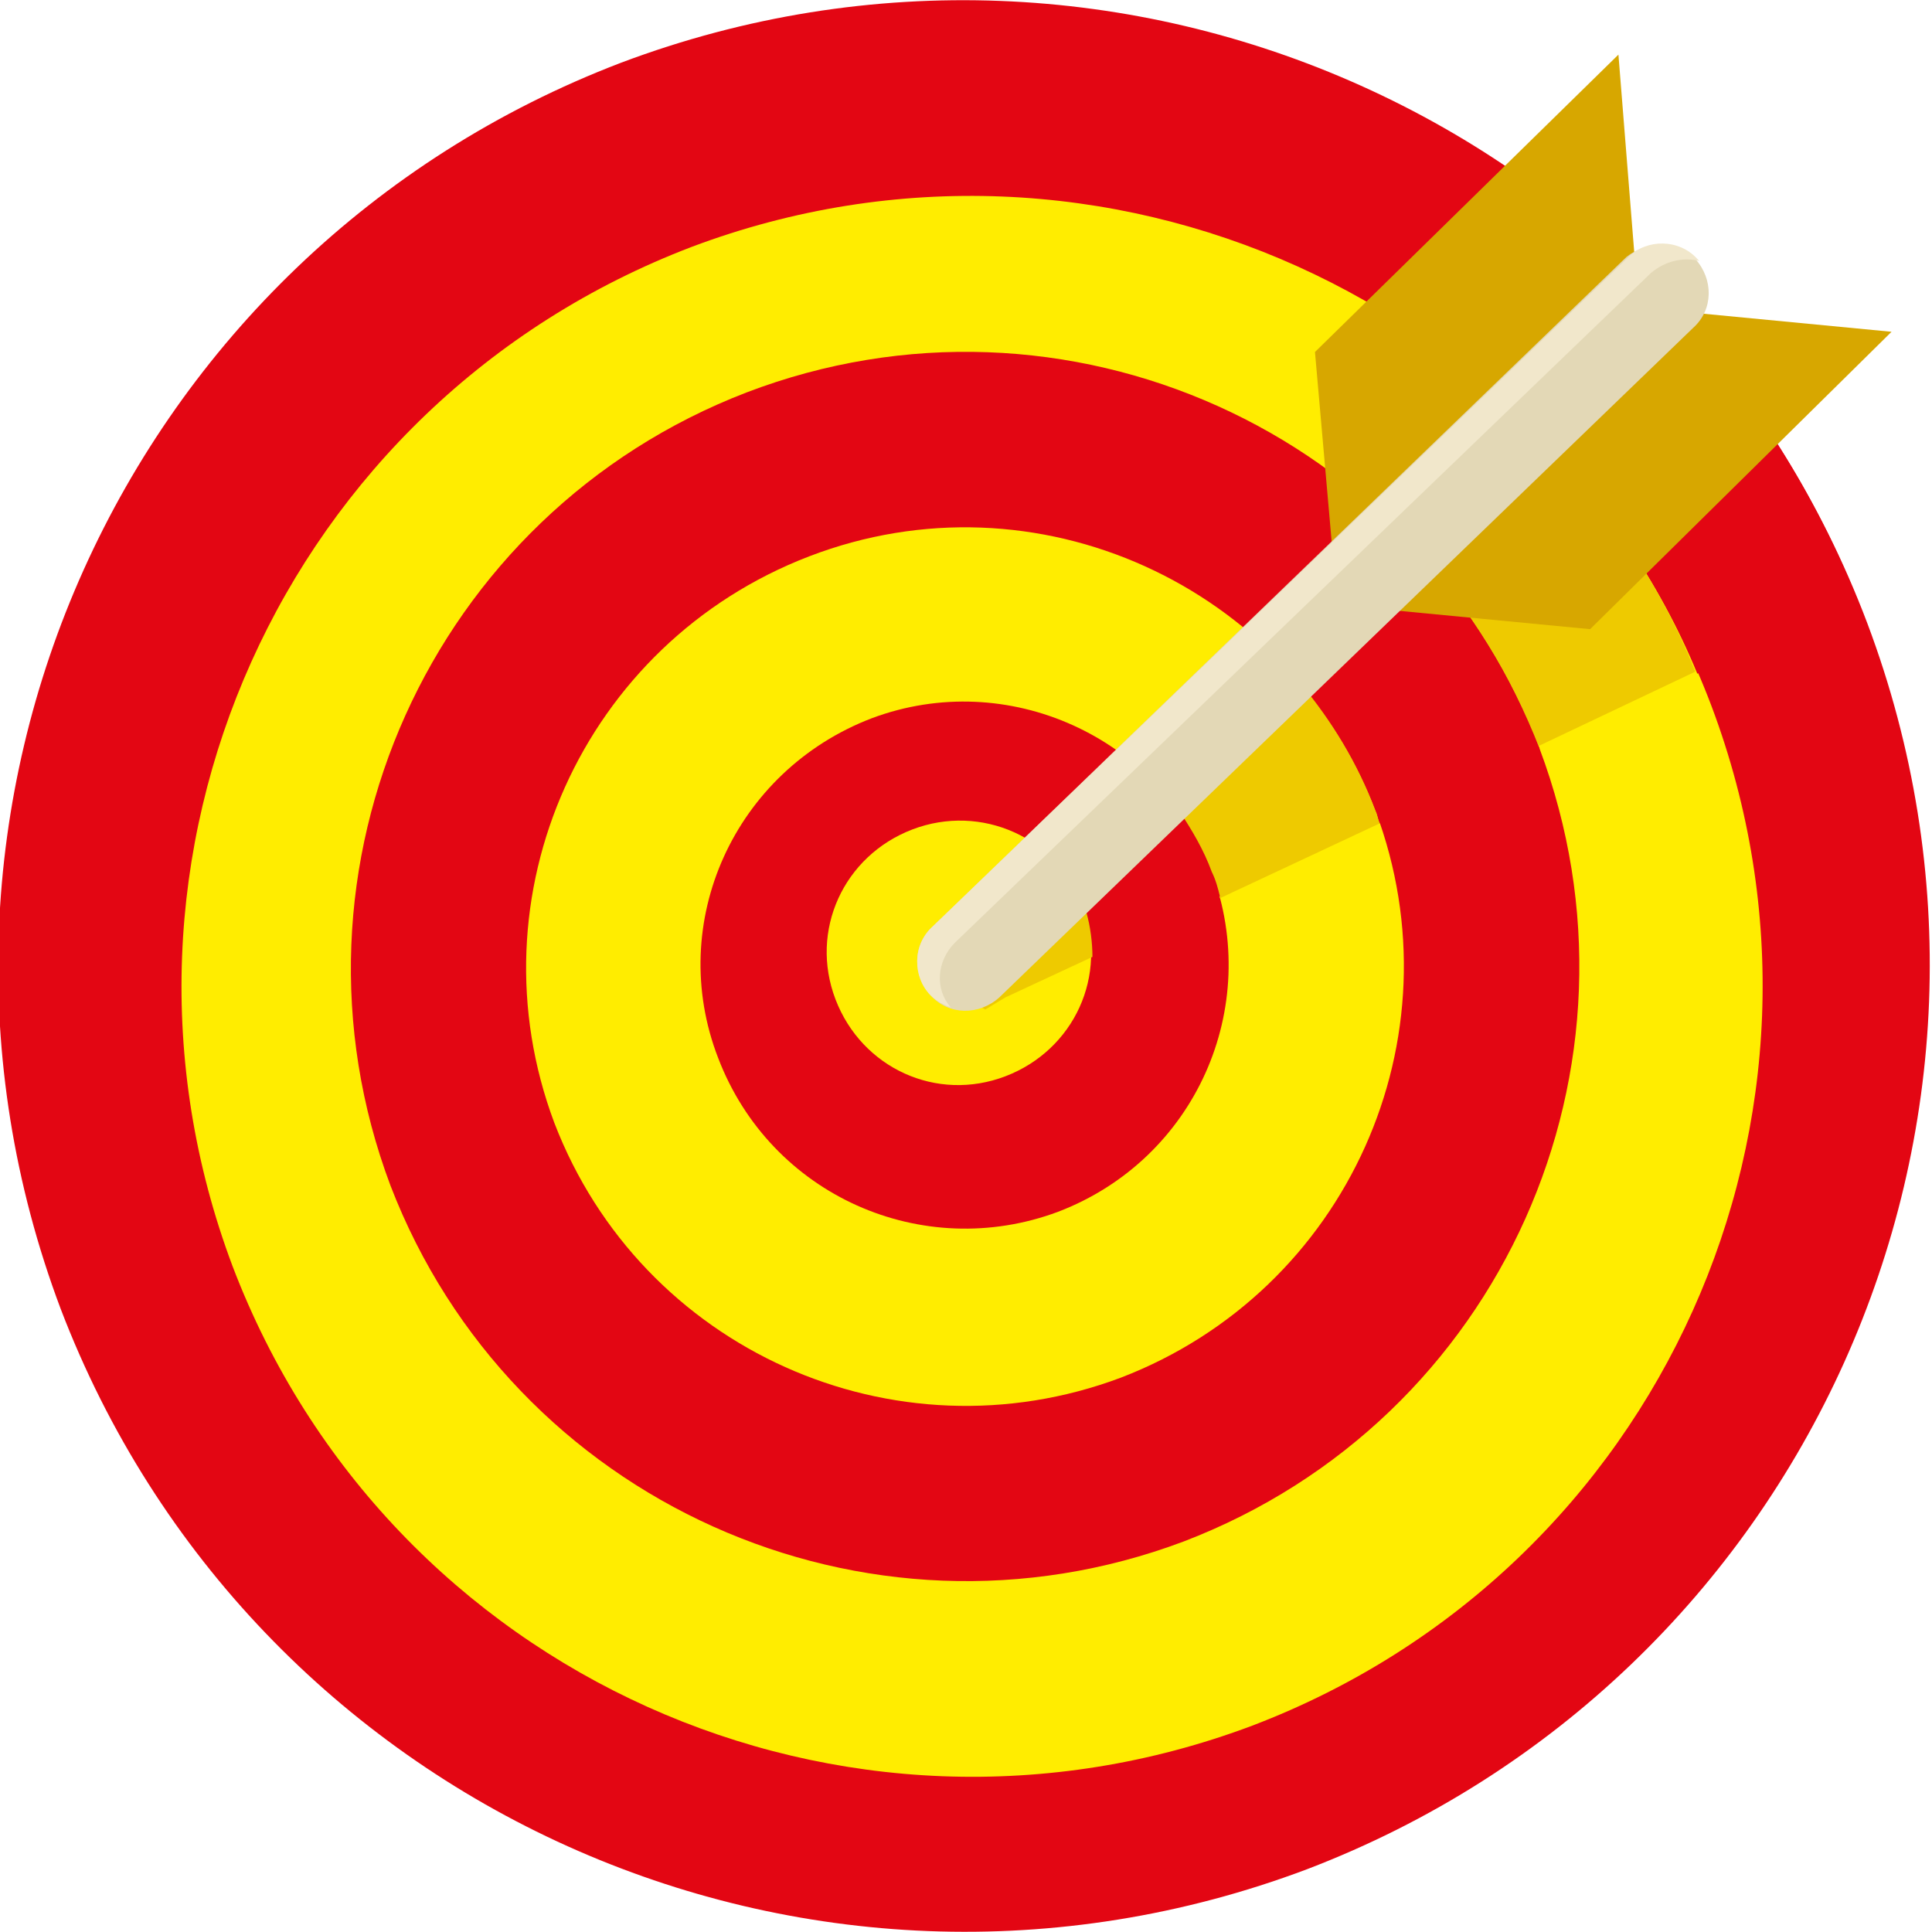 <?xml version="1.0" encoding="utf-8"?>
<!-- Generator: Adobe Illustrator 27.9.0, SVG Export Plug-In . SVG Version: 6.00 Build 0)  -->
<svg version="1.1" id="Ebene_1" xmlns="http://www.w3.org/2000/svg" xmlns:xlink="http://www.w3.org/1999/xlink" x="0px" y="0px"
	 viewBox="0 0 95.5 95.5" style="enable-background:new 0 0 95.5 95.5;" xml:space="preserve">
<style type="text/css">
	.st0{clip-path:url(#SVGID_00000081627638619195928050000000106476605527361409_);fill:#E30613;}
	.st1{clip-path:url(#SVGID_00000116927049564837627850000008678966032960913056_);fill:#FFED00;}
	.st2{clip-path:url(#SVGID_00000088850134173938410400000007385778525177180806_);fill:#E30613;}
	.st3{clip-path:url(#SVGID_00000010296368632392156530000018410151874158306469_);fill:#FFED00;}
	.st4{clip-path:url(#SVGID_00000010277239046790035870000003240577573951305624_);fill:#E30613;}
	.st5{clip-path:url(#SVGID_00000173863988807640494290000008708427187084020902_);fill:#FFED00;}
	.st6{clip-path:url(#SVGID_00000062194256112571104560000015606770745636714667_);fill:#E30613;}
	.st7{clip-path:url(#SVGID_00000155128387346304513520000018442154497066766777_);fill:#EECA00;}
	.st8{clip-path:url(#SVGID_00000062876568414141027830000008010556777389061538_);fill:#E30613;}
	.st9{clip-path:url(#SVGID_00000132800378462747671760000004035226250762951061_);fill:#EECA00;}
	.st10{clip-path:url(#SVGID_00000160874421930881322000000009937479808980515769_);fill:#E30613;}
	.st11{clip-path:url(#SVGID_00000179607650933640988970000006834446403818531770_);fill:#EECA00;}
	.st12{fill:#D7A700;}
	.st13{clip-path:url(#SVGID_00000142155876263446341320000004592895307639421072_);fill:#E3D8B6;}
	.st14{clip-path:url(#SVGID_00000088832273235657338020000013875043135824635581_);fill:#F1E7CB;}
</style>
<g>
	<g>
		<defs>
			<rect id="SVGID_1_" width="95.5" height="95.5"/>
		</defs>
		<clipPath id="SVGID_00000000211673782538219170000016790238166327406757_">
			<use xlink:href="#SVGID_1_"  style="overflow:visible;"/>
		</clipPath>
		<path style="clip-path:url(#SVGID_00000000211673782538219170000016790238166327406757_);fill:#E30613;" d="M92.3,30.8
			c9.3,24.7-3.1,52.2-27.7,61.6C39.9,101.7,12.4,89.3,3,64.7C-6.3,40,6.1,12.5,30.7,3.1C55.4-6.2,83,6.2,92.3,30.8"/>
	</g>
	<g>
		<defs>
			<rect id="SVGID_00000153668281924025925350000006025545310407311037_" width="95.5" height="95.5"/>
		</defs>
		<clipPath id="SVGID_00000142887854941696342910000016441092839667163560_">
			<use xlink:href="#SVGID_00000153668281924025925350000006025545310407311037_"  style="overflow:visible;"/>
		</clipPath>
		<path style="clip-path:url(#SVGID_00000142887854941696342910000016441092839667163560_);fill:#FFED00;" d="M84.6,34.9
			c7.6,20.2-2.5,42.7-22.7,50.4c-20.2,7.6-42.7-2.5-50.4-22.7C3.9,42.4,14,19.9,34.2,12.2C54.4,4.6,77,14.8,84.6,34.9"/>
	</g>
	<g>
		<defs>
			<rect id="SVGID_00000003091444276896337660000006804702770409906052_" width="95.5" height="95.5"/>
		</defs>
		<clipPath id="SVGID_00000107581698259090179960000018160563759585137038_">
			<use xlink:href="#SVGID_00000003091444276896337660000006804702770409906052_"  style="overflow:visible;"/>
		</clipPath>
		<path style="clip-path:url(#SVGID_00000107581698259090179960000018160563759585137038_);fill:#E30613;" d="M76.1,37
			c5.9,15.7-1.9,33.2-17.6,39.2c-15.7,5.9-33.2-2-39.2-17.6c-5.9-15.7,2-33.2,17.6-39.2C52.6,13.4,70.2,21.3,76.1,37"/>
	</g>
	<g>
		<defs>
			<rect id="SVGID_00000011751523105236209000000002358772873627644544_" width="95.5" height="95.5"/>
		</defs>
		<clipPath id="SVGID_00000106135627249245188960000004153075816129005192_">
			<use xlink:href="#SVGID_00000011751523105236209000000002358772873627644544_"  style="overflow:visible;"/>
		</clipPath>
		<path style="clip-path:url(#SVGID_00000106135627249245188960000004153075816129005192_);fill:#FFED00;" d="M68,40.1
			c4.2,11.2-1.4,23.7-12.6,28c-11.2,4.2-23.7-1.4-28-12.6c-4.2-11.2,1.4-23.7,12.6-28C51.2,23.2,63.7,28.9,68,40.1"/>
	</g>
	<g>
		<defs>
			<rect id="SVGID_00000091723002423004721100000002642167457216686248_" width="95.5" height="95.5"/>
		</defs>
		<clipPath id="SVGID_00000158730141572341581000000008620133683014864045_">
			<use xlink:href="#SVGID_00000091723002423004721100000002642167457216686248_"  style="overflow:visible;"/>
		</clipPath>
		<path style="clip-path:url(#SVGID_00000158730141572341581000000008620133683014864045_);fill:#E30613;" d="M59.9,43.1
			c2.5,6.7-0.8,14.2-7.6,16.8c-6.7,2.5-14.2-0.8-16.8-7.6c-2.6-6.7,0.8-14.2,7.6-16.8C49.8,33,57.3,36.4,59.9,43.1"/>
	</g>
	<g>
		<defs>
			<rect id="SVGID_00000031889686427100904480000007825450179734040994_" width="95.5" height="95.5"/>
		</defs>
		<clipPath id="SVGID_00000018201034238966126190000001214051305349499806_">
			<use xlink:href="#SVGID_00000031889686427100904480000007825450179734040994_"  style="overflow:visible;"/>
		</clipPath>
		<path style="clip-path:url(#SVGID_00000018201034238966126190000001214051305349499806_);fill:#FFED00;" d="M53.5,44.8
			c1.3,3.4-0.4,7.1-3.8,8.4s-7.1-0.4-8.4-3.8s0.4-7.1,3.8-8.4C48.5,39.7,52.3,41.4,53.5,44.8"/>
	</g>
	<g>
		<defs>
			<rect id="SVGID_00000034772069561721092280000007685865557933349295_" width="95.5" height="95.5"/>
		</defs>
		<clipPath id="SVGID_00000082336950362519332230000011819111862561083280_">
			<use xlink:href="#SVGID_00000034772069561721092280000007685865557933349295_"  style="overflow:visible;"/>
		</clipPath>
		<path style="clip-path:url(#SVGID_00000082336950362519332230000011819111862561083280_);fill:#E30613;" d="M83.9,33.3l7.9-3.7
			c-2.3-5.7-5.6-10.7-9.6-14.9l-6.3,6.7C79.2,24.7,82,28.7,83.9,33.3"/>
	</g>
	<g>
		<defs>
			<rect id="SVGID_00000183963832404148193030000004867453404367913635_" width="95.5" height="95.5"/>
		</defs>
		<clipPath id="SVGID_00000092429624310024593190000000531975586836777896_">
			<use xlink:href="#SVGID_00000183963832404148193030000004867453404367913635_"  style="overflow:visible;"/>
		</clipPath>
		<path style="clip-path:url(#SVGID_00000092429624310024593190000000531975586836777896_);fill:#EECA00;" d="M75.9,21.4l-5.7,6
			c2.4,2.7,4.5,5.9,5.8,9.5l7.8-3.7C82,28.7,79.2,24.7,75.9,21.4"/>
	</g>
	<g>
		<defs>
			<rect id="SVGID_00000021823036827502865550000004872441336498260361_" width="95.5" height="95.5"/>
		</defs>
		<clipPath id="SVGID_00000143587399242546553410000017855445676257129371_">
			<use xlink:href="#SVGID_00000021823036827502865550000004872441336498260361_"  style="overflow:visible;"/>
		</clipPath>
		<path style="clip-path:url(#SVGID_00000143587399242546553410000017855445676257129371_);fill:#E30613;" d="M68,40.1
			c0.1,0.2,0.1,0.4,0.2,0.6l7.9-3.7c-1.4-3.6-3.4-6.8-5.8-9.5l-6,6.4C65.8,35.6,67.1,37.7,68,40.1"/>
	</g>
	<g>
		<defs>
			<rect id="SVGID_00000123413947783052452760000015965269769105238170_" width="95.5" height="95.5"/>
		</defs>
		<clipPath id="SVGID_00000067224561670814082970000003126944864494429863_">
			<use xlink:href="#SVGID_00000123413947783052452760000015965269769105238170_"  style="overflow:visible;"/>
		</clipPath>
		<path style="clip-path:url(#SVGID_00000067224561670814082970000003126944864494429863_);fill:#EECA00;" d="M64.3,33.8l-6,6.4
			c0.6,0.9,1.2,1.9,1.6,3c0.2,0.4,0.3,0.8,0.4,1.2l7.9-3.7c-0.1-0.2-0.1-0.4-0.2-0.6C67.1,37.7,65.8,35.6,64.3,33.8"/>
	</g>
	<g>
		<defs>
			<rect id="SVGID_00000085945657588169893320000001649042851891676351_" width="95.5" height="95.5"/>
		</defs>
		<clipPath id="SVGID_00000145746497098536194490000014185715597567871123_">
			<use xlink:href="#SVGID_00000085945657588169893320000001649042851891676351_"  style="overflow:visible;"/>
		</clipPath>
		<path style="clip-path:url(#SVGID_00000145746497098536194490000014185715597567871123_);fill:#E30613;" d="M54,47.3l6.3-3
			c-0.1-0.4-0.2-0.8-0.4-1.2c-0.4-1.1-1-2.1-1.6-3L53.7,45C53.9,45.8,54,46.6,54,47.3"/>
	</g>
	<g>
		<defs>
			<rect id="SVGID_00000169536842839746540460000015524300248854367392_" width="95.5" height="95.5"/>
		</defs>
		<clipPath id="SVGID_00000176762915991409462080000004302143136090647992_">
			<use xlink:href="#SVGID_00000169536842839746540460000015524300248854367392_"  style="overflow:visible;"/>
		</clipPath>
		<path style="clip-path:url(#SVGID_00000176762915991409462080000004302143136090647992_);fill:#EECA00;" d="M49.7,49.3l4.3-2
			c0-0.7-0.1-1.5-0.3-2.2L48,49.5l0.7,0.4L49.7,49.3z"/>
	</g>
</g>
<polygon class="st12" points="66.1,29.9 65,17.4 80,2.7 81,15.2 "/>
<polygon class="st12" points="66.1,29.9 78.6,31.1 93.5,16.4 81,15.2 "/>
<g>
	<g>
		<defs>
			<rect id="SVGID_00000042004220513814091320000018184478190883436443_" width="95.5" height="95.5"/>
		</defs>
		<clipPath id="SVGID_00000151535595609204058510000018272975361236674948_">
			<use xlink:href="#SVGID_00000042004220513814091320000018184478190883436443_"  style="overflow:visible;"/>
		</clipPath>
		<path style="clip-path:url(#SVGID_00000151535595609204058510000018272975361236674948_);fill:#E3D8B6;" d="M83.8,12.8
			c0.9,1,0.9,2.5-0.1,3.4L49.4,49.3c-1,0.9-2.5,0.9-3.4-0.1s-0.9-2.5,0.1-3.4l34.3-33.1C81.4,11.9,82.9,11.9,83.8,12.8"/>
	</g>
	<g>
		<defs>
			<rect id="SVGID_00000163756787762892038630000005177964504500705155_" width="95.5" height="95.5"/>
		</defs>
		<clipPath id="SVGID_00000063593886748478247500000010026192686932605615_">
			<use xlink:href="#SVGID_00000163756787762892038630000005177964504500705155_"  style="overflow:visible;"/>
		</clipPath>
		<path style="clip-path:url(#SVGID_00000063593886748478247500000010026192686932605615_);fill:#F1E7CB;" d="M47.2,46.6l34.4-33.1
			c0.7-0.6,1.6-0.8,2.4-0.6l-0.1-0.1c-0.9-1-2.5-1-3.4-0.1L46.1,45.8c-1,0.9-1,2.5-0.1,3.4c0.3,0.3,0.7,0.5,1,0.6
			C46.2,48.9,46.3,47.5,47.2,46.6"/>
	</g>
</g>
</svg>
